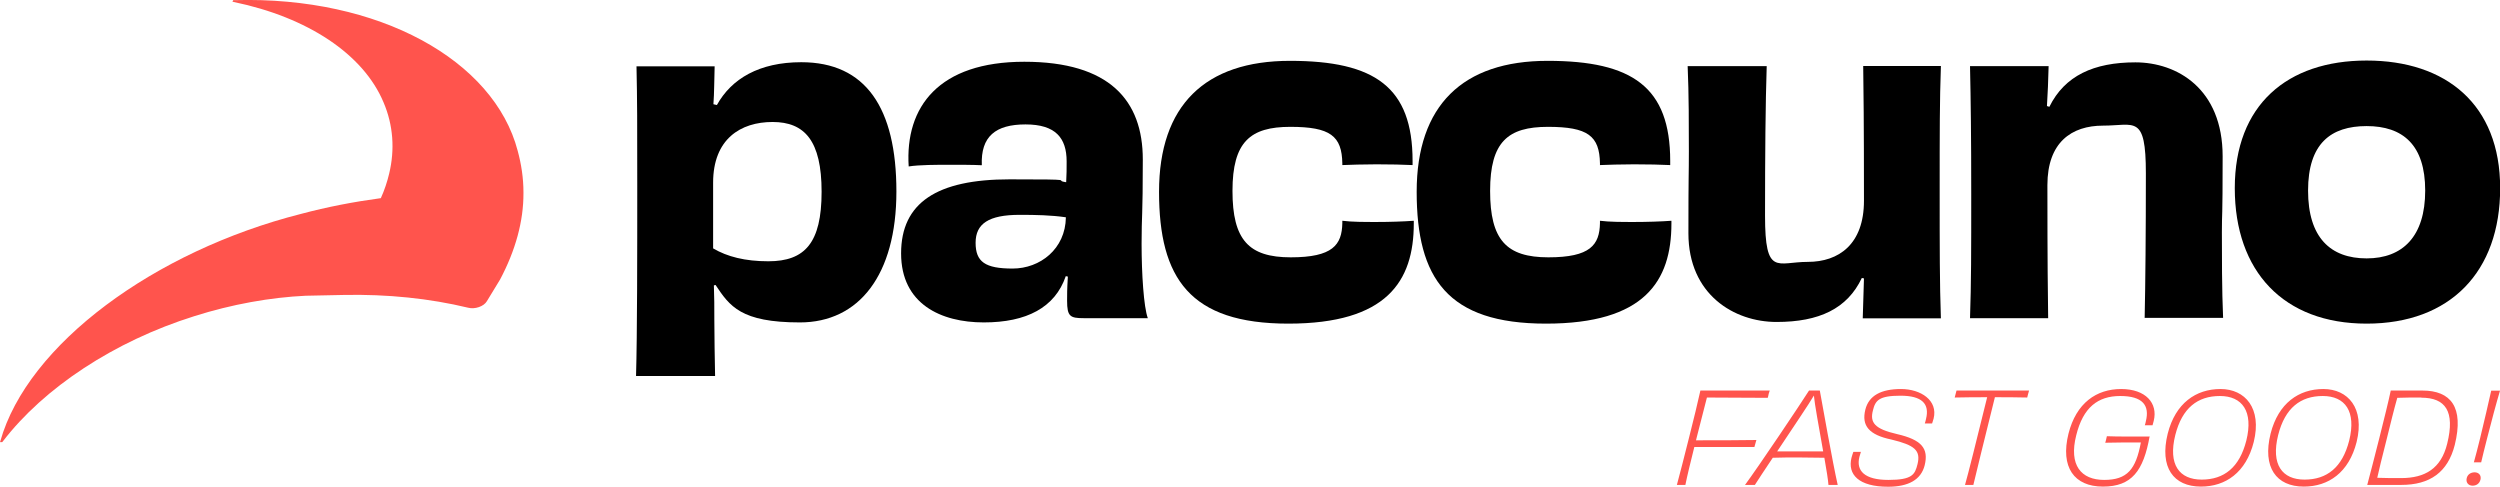 <?xml version="1.0" encoding="UTF-8"?>
<svg id="b" data-name="Livello 2" xmlns="http://www.w3.org/2000/svg" width="1647.7" height="320.7" viewBox="0 0 1647.7 320.7">
  <defs>
    <style>
      .d, .e {
        stroke-width: 0px;
      }

      .e {
        fill: #ff544d;
      }
    </style>
  </defs>
  <g id="c" data-name="Livello 1">
    <g>
      <g>
        <g>
          <path class="d" d="m472.5,69.2c9.6-17.3,27.9-28.2,55.6-28.2,42.5,0,62.7,30.1,62.7,85.2s-24.7,86.3-63.6,86.3-46.3-10.7-55.6-24.7l-1.1.3c.3,7.4.3,14.2.3,22.7,0,12.3.3,24.1.5,37h-52.1c.8-27.4.8-82.2.8-124.9s0-55.9-.5-79.2h51.5c0,4.9-.3,9-.3,13.2s-.3,7.7-.5,11.8l2.2.5Zm-2.5,94.5c9.3,5.5,21.1,8.5,36.4,8.5,24.1,0,35.1-12.1,35.1-45.8s-11.2-46-32.3-46-39.2,11.2-39.2,40v43.3Z"/>
          <path class="d" d="m702.4,182.1c-7.1,20.6-25.8,30.4-54,30.4s-54.5-12.1-54.5-45.5,23.6-48.8,71.5-48.8,27.7.5,37.3,1.9c.3-4.7.3-9.3.3-13.7,0-15.6-7.4-24.4-27.1-24.4s-29.6,7.9-28.8,26.9c-6-.3-14-.3-21.6-.3s-19.7,0-26.6,1.1c-2.5-39.5,20-69,76.2-69s78.1,25.5,78.1,64.4-.8,35.9-.8,55.6,1.4,41.6,4.1,49h-42.2c-9,0-11-1.1-11-11.5s.3-10.4.5-15.9l-1.4-.3Zm0-38.9c-9.6-1.4-19.7-1.6-30.4-1.6-20.3,0-29,5.8-29,18.4s6.3,17,24.4,17,34.8-12.9,35.1-33.7Z"/>
          <path class="d" d="m931.8,147.3c0,38.1-17.8,66-82.7,66s-85.2-29.9-85.2-86.9,30.4-86.3,86.3-86.3,80.8,17.3,80.8,66v2.7c-5.8-.3-14.8-.5-23.8-.5s-17,.3-22.5.5v-1.1c-.3-18.1-7.9-24.1-34.3-24.1s-38.1,9.9-38.1,42.2,10.7,43.8,38.4,43.8,33.7-8.2,34-22.5v-1.6c6.3.8,14.5.8,22.7.8s17.8-.3,24.4-.8v1.6Z"/>
          <path class="d" d="m1101.6,147.3c0,38.1-17.8,66-82.7,66s-85.2-29.9-85.2-86.9,30.4-86.3,86.3-86.3,80.8,17.3,80.8,66v2.7c-5.8-.3-14.8-.5-23.8-.5s-17,.3-22.5.5v-1.1c-.3-18.1-7.9-24.1-34.3-24.1s-38.1,9.9-38.1,42.2,10.7,43.8,38.4,43.8,33.7-8.2,34-22.5v-1.6c6.3.8,14.5.8,22.7.8s17.8-.3,24.4-.8v1.6Z"/>
          <path class="d" d="m1279.2,43.7c-.8,23-.8,43.3-.8,81.7s0,61.4.8,84.4h-51.5c.3-10.1.5-17.3.8-26.3l-1.4-.3c-9.6,20.3-28.2,29-56.2,29s-58.1-18.1-58.1-58.4.3-38.1.3-54,0-38.4-.8-56.2h52.1c-.8,24.1-1.1,58.4-1.1,98.6s7.9,30.4,28.2,30.4,37-11.5,37-40.3c0-54-.3-72.1-.5-88.8h51.2Z"/>
          <path class="d" d="m1413.5,209.7c.5-23.3.8-56.2.8-95.4s-7.4-31.5-28.2-31.5-36.7,11-36.7,39.2c0,52.9.3,71.2.5,87.7h-51.5c.8-23.3.8-43.6.8-81.7s-.3-61.7-.8-84.4h51.8c-.3,10.1-.5,17.3-1.1,26.3l1.6.5c10.1-20.5,29.3-29.3,56.7-29.3s57.5,17.3,57.5,61.9-.5,35.3-.5,50.1,0,38.4.8,56.4h-51.8Z"/>
          <path class="d" d="m1559.8,213.3c-54.8,0-86.9-34.5-86.9-89.3s34.5-84.1,86.9-84.1,88,29,88,84.1-32.9,89.3-88,89.3Zm0-130.2c-23.6,0-38.6,11.5-38.6,42.5s14.8,44.7,38.6,44.7,38.6-14.5,38.6-44.7-14.8-42.5-38.6-42.5Z"/>
        </g>
        <g>
          <path class="e" d="m1166.4,257.4l-.7,2.2c-.2.8-.3,1.7-.6,2.6-14.5,0-28.9-.2-40.1-.2-1.7,6.6-4.8,18.9-6.6,25.8l-.6,2.4c13.9,0,27.8,0,39.8-.2-.4,1.3-1,3.5-1.3,4.6-11.8,0-25.8,0-39.6,0-2.2,8.8-4.8,19.4-5.9,25h-5.6c2.2-8.3,4.7-17.8,8-31.1,3.3-13.2,5.7-22.8,7.5-31.1h45.6Z"/>
          <path class="e" d="m1205.1,319.6c-.2-3.1-1.3-10-2.7-17.9-6.1,0-12.2-.2-17.2-.2s-11.2,0-16.8.2c-5.2,7.8-9.8,14.7-11.8,17.9h-6.5c9.3-12.6,36.7-53.5,42.2-62.2h7.1c1.7,9.3,8.5,47.7,11.8,62.2h-6.1Zm-3.5-22.2c-1.3-7.6-2.8-15.8-3.9-22.1-1.2-7.1-1.9-11.4-2.2-14.6-1.9,3.1-4.6,7.5-9.8,15.2-4.1,6.3-9.5,14.1-14.4,21.6,4.8,0,11,0,15,0s10.4,0,15.3,0Z"/>
          <path class="e" d="m1226.5,297.8c-.4,1.2-.8,2.5-1,3.3-2.3,9.2,3.4,15.2,19.1,15.2s17.5-3.5,19.2-10.4c2.2-9-1.8-12.5-17.2-16.2-14.8-3.1-19.8-9.1-17.2-19.7,2.3-9.3,10.4-13.6,23.5-13.6s24.5,7.5,21.5,19.5c-.3,1.2-.7,2.1-1,3.2h-4.8c.3-1,.7-2.3.8-3,2.5-10-2.7-15.3-16.8-15.3s-16.6,3-18.2,9.7c-2.1,8,1.1,12.2,15.9,15.6,16,3.7,21,9.3,18.2,20.6-2.4,9.5-10.7,14.1-24.1,14.1-19.3,0-26.9-8-24.1-19.2.4-1.5.7-2.3,1.2-3.8.7,0,1.5,0,2.3,0h2.7Z"/>
          <path class="e" d="m1337.3,257.4c-.2.6-.3,1.5-.6,2.2-.2.7-.4,1.7-.6,2.4-7.5-.2-15.2-.2-21.3-.2-6.4,25.9-12.9,52-14.2,57.8h-5.5c1.7-5.7,8.2-31.8,14.6-57.8-6.1,0-13.7,0-21.4.2.2-.7.4-1.7.6-2.3.2-.8.4-1.7.6-2.3h47.8Z"/>
          <path class="e" d="m1416.8,287.5c-4.1,22.9-11.8,33.2-30.8,33.2s-28.2-12.8-22.7-34.9c5.1-20.2,18.4-29.4,34.7-29.4s24.3,9.4,21.5,20.9c-.3,1.2-.5,1.7-.8,3h-5.1c.3-.9.6-2,.7-2.7,2.6-10.4-2.1-16.6-16.9-16.6s-24.5,7.6-29,25.9c-5,19.7,3.2,29.4,18.4,29.4s20.9-6.9,24.2-24.7c-5.6,0-18.2,0-23.5.2.2-.4.3-1.2.5-1.7.2-1,.4-1.8.6-2.6,4.5.2,9,.2,12.5.2h15.9Z"/>
          <path class="e" d="m1450.6,320.7c-18.2,0-27.4-12.7-21.9-34.9,5.1-20.1,18.6-29.4,34.8-29.4s27.4,12.6,21.9,34.9c-5.1,20.2-18.6,29.4-34.8,29.4Zm29.9-30.3c4.8-19.3-2.7-29.4-17.4-29.4s-24.9,7.9-29.4,25.7c-4.9,19.6,2.7,29.4,17.4,29.4s24.9-8,29.4-25.7Z"/>
          <path class="e" d="m1518.4,320.7c-18.2,0-27.4-12.7-21.9-34.9,5.1-20.1,18.6-29.4,34.8-29.4s27.4,12.6,21.9,34.9c-5.1,20.2-18.6,29.4-34.8,29.4Zm29.9-30.3c4.8-19.3-2.7-29.4-17.4-29.4s-24.9,7.9-29.4,25.7c-4.9,19.6,2.7,29.4,17.4,29.4s24.9-8,29.4-25.7Z"/>
          <path class="e" d="m1596.5,257.4c18.9,0,27.5,11,21.4,35.8-4.6,18.1-16.4,26.4-35.3,26.4h-22.4c2.3-8.4,4.6-17.8,8-31,3.3-13.2,6-24,7.5-31.2h20.8Zm-.7,4.6c-5.7,0-11,0-15.8.2-2,7-4.5,17.1-6.8,26.5-3.5,13.9-5.2,20.6-6.4,26.2,5.5.2,9.6.2,15.7.2,15.8,0,26.4-6.3,30.4-22.7,5.3-21.4-1.2-30.3-17.1-30.3Z"/>
          <path class="e" d="m1634.8,316.2c-.6,2.4-2.5,3.9-5.2,3.9s-4.6-2.1-3.8-5.1c.6-2.3,2.6-3.7,5.2-3.7s4.6,1.9,3.8,5Zm-4.3-11.6c1.2-4.1,2.4-9.1,4.1-15.8,2.8-11.4,5.4-22.9,7.3-31.3h5.8c-2.5,8.4-5.6,20-8.5,31.4-1.7,6.8-2.9,11.3-3.9,15.8h-4.9Z"/>
        </g>
      </g>
      <path class="e" d="m345,126.8c0-9.4-1.4-18.6-3.8-27.4C325.6,39.7,249.8-2.6,154.6.1h-.9s-.5,1-.5,1c0,0,.8.2.8.2,48.8,10.1,85.5,34.4,98.8,66.2,6.4,15,7.5,31.1,3.7,46.9-1.3,5.5-3.1,10.9-5.5,16.2-17.8,2.4-35.5,5.8-52.7,10.4C101.9,165.5,18.2,226.9.2,290.8l-.2.6h1.4c0,.1.4-.4.4-.4,27.2-35.5,73.6-66.1,126.2-82.6,24.9-7.9,50.2-12.4,73.7-13.5.2,0,.4,0,.6,0l24.1-.5c29-.6,56.8,2.3,82.1,8.4,4.4,1.2,10.4-.8,12.4-4.3l8.7-14.3c10.1-19,15.5-38.4,15.4-57,0-.1,0-.3,0-.4Z"/>
    </g>
  </g>
</svg>